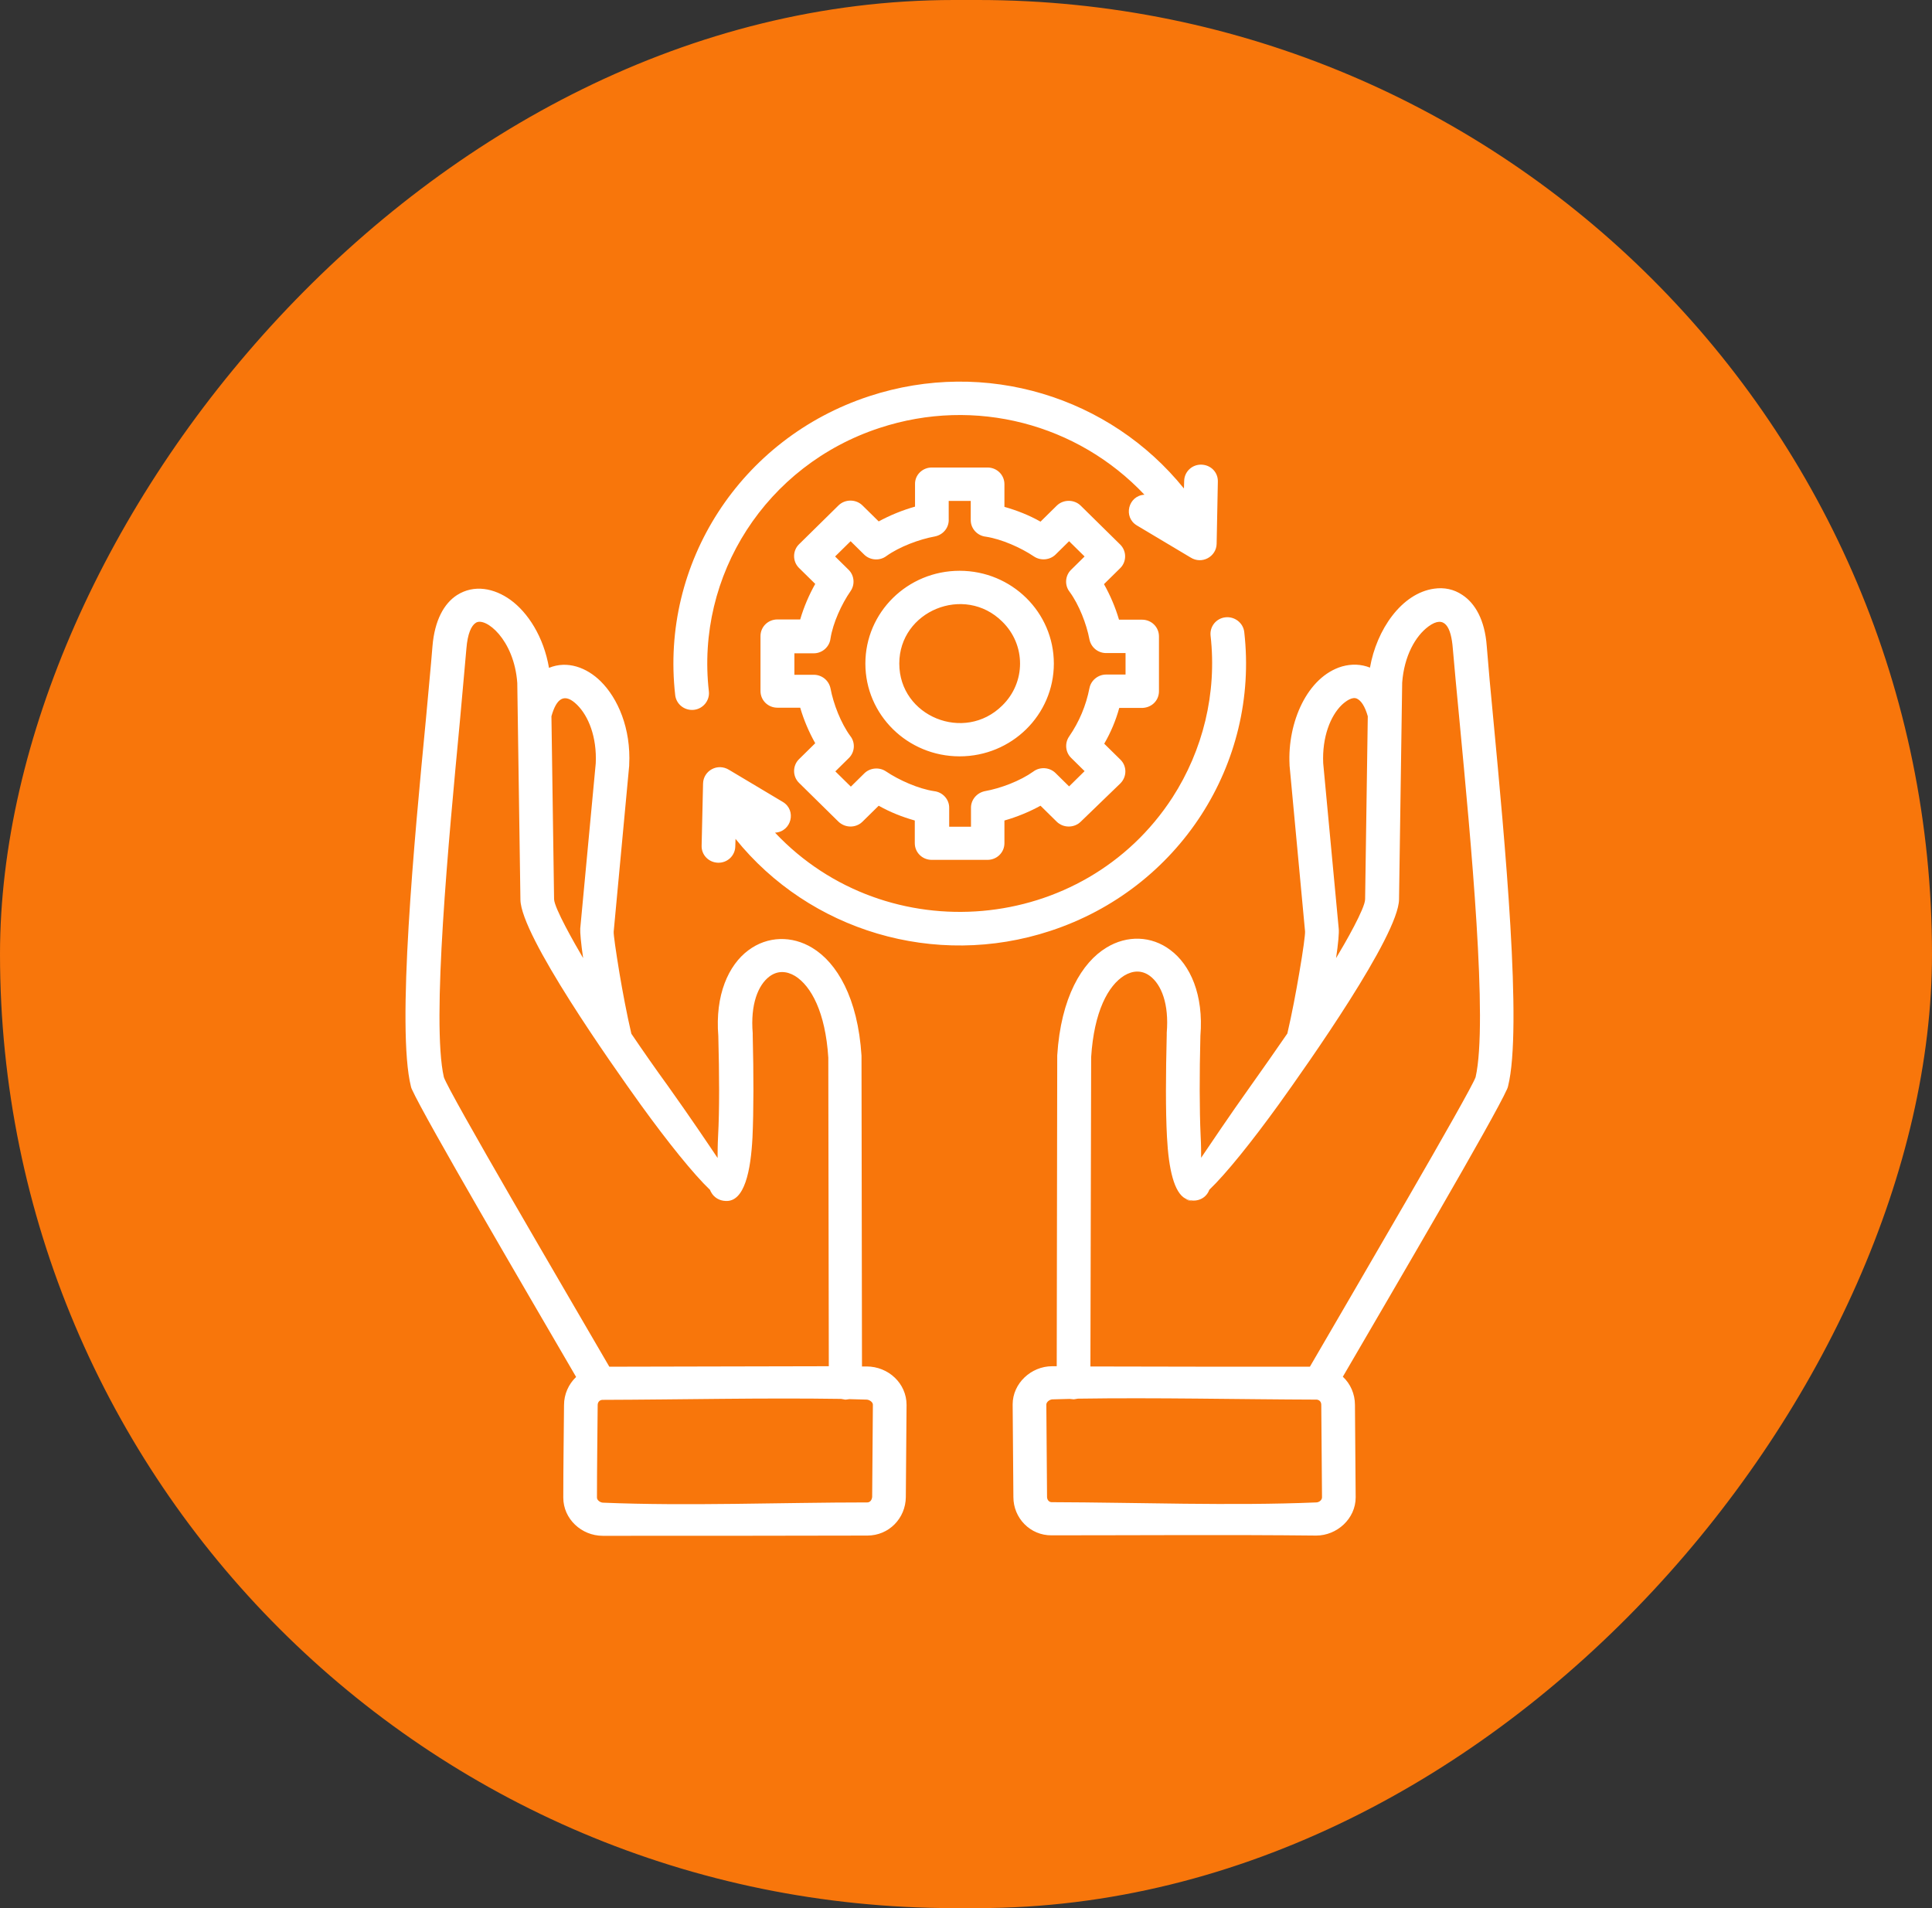 <svg width="81" height="80" viewBox="0 0 81 80" fill="none" xmlns="http://www.w3.org/2000/svg">
<rect x="0" y="0" width="81" height="80" fill="#333333" stroke="none"/>
<rect width="81" height="80" rx="40" transform="matrix(-1 0 0 1 81 0)" fill="#F8760B"/>
<path d="M36.566 62.761C36.576 61.471 36.586 60.181 36.596 58.891C36.596 58.791 36.464 58.691 36.342 58.681C36.098 58.671 35.855 58.671 35.611 58.661C35.367 58.691 35.519 58.691 35.266 58.651C31.965 58.601 28.552 58.681 25.251 58.691C25.13 58.701 25.058 58.791 25.058 58.911C25.048 60.201 25.028 61.501 25.028 62.791C25.028 62.891 25.15 62.991 25.272 63.001C28.826 63.151 32.767 62.991 36.362 62.991C36.484 62.991 36.555 62.881 36.566 62.761ZM38.008 58.901L37.977 62.771C37.967 63.651 37.276 64.381 36.362 64.381C32.666 64.391 28.969 64.391 25.272 64.391C24.378 64.391 23.616 63.681 23.616 62.791C23.616 61.491 23.637 60.201 23.647 58.911C23.647 58.451 23.84 58.031 24.154 57.731C22.001 54.031 17.837 46.921 17.269 45.671C17.248 45.631 17.238 45.591 17.228 45.551C16.619 43.111 17.37 35.211 17.858 30.141C17.959 28.991 18.061 27.991 18.132 27.091C18.223 26.001 18.619 25.301 19.158 24.951C19.879 24.491 20.722 24.661 21.402 25.151C22.134 25.681 22.794 26.701 23.017 28.001C23.789 27.681 24.601 27.991 25.18 28.561C25.901 29.271 26.46 30.541 26.379 32.071V32.101L25.729 39.061C25.719 39.181 25.82 39.881 25.973 40.811C26.105 41.591 26.277 42.511 26.47 43.341C26.978 44.091 27.496 44.831 28.004 45.531C28.938 46.841 29.69 47.961 30.086 48.551C30.086 48.321 30.086 48.011 30.106 47.631C30.167 46.521 30.157 45.051 30.116 43.451V43.441C29.974 41.711 30.543 40.461 31.376 39.841C32.178 39.241 33.204 39.221 34.057 39.741C35.083 40.361 35.966 41.831 36.119 44.261C36.119 44.271 36.119 44.291 36.119 44.301L36.139 57.291H36.332C37.246 57.291 38.008 58.001 38.008 58.901ZM25.546 57.301C28.613 57.291 31.68 57.291 34.748 57.281L34.727 44.341C34.605 42.431 34.006 41.341 33.336 40.921C32.97 40.701 32.594 40.691 32.259 40.941C31.782 41.301 31.457 42.111 31.558 43.321C31.558 43.351 31.558 43.381 31.558 43.411C31.599 45.051 31.599 46.561 31.548 47.691C31.477 49.061 31.223 50.411 30.411 50.351C30.167 50.341 29.933 50.211 29.812 49.981C29.791 49.951 29.781 49.921 29.771 49.891C29.07 49.221 27.994 47.881 26.866 46.321C25.637 44.611 21.839 39.231 21.819 37.721L21.687 28.631C21.555 26.801 20.346 25.851 19.95 26.111C19.757 26.231 19.605 26.571 19.554 27.191C19.503 27.831 19.391 28.961 19.279 30.261C18.812 35.201 18.081 42.861 18.609 45.161C18.812 45.791 23.687 54.101 25.546 57.301ZM23.119 30.031L23.23 37.701C23.241 38.071 24.073 39.531 24.449 40.171C24.358 39.551 24.317 39.091 24.327 38.931L24.977 32.001C25.028 30.901 24.672 30.021 24.195 29.551C23.667 29.031 23.332 29.271 23.119 30.031ZM42.487 62.771C42.476 61.471 42.466 60.181 42.456 58.881C42.456 58.001 43.228 57.281 44.112 57.281H44.304L44.325 44.291C44.325 44.281 44.325 44.261 44.325 44.251C44.477 41.821 45.361 40.351 46.387 39.731C47.25 39.201 48.276 39.231 49.068 39.831C49.901 40.451 50.469 41.701 50.327 43.431V43.441C50.287 45.041 50.287 46.511 50.337 47.621C50.358 47.991 50.358 48.301 50.358 48.541C50.754 47.961 51.505 46.831 52.44 45.521C52.937 44.821 53.465 44.071 53.973 43.331C54.166 42.501 54.339 41.581 54.471 40.801C54.633 39.871 54.725 39.171 54.715 39.051L54.065 32.091V32.061C53.973 30.291 54.806 28.371 56.269 27.941C56.665 27.831 57.061 27.841 57.437 27.991C57.711 26.411 58.757 24.871 60.128 24.681C60.544 24.621 60.951 24.701 61.306 24.941C61.844 25.291 62.251 25.991 62.332 27.081C62.403 27.981 62.494 28.981 62.606 30.131C63.084 35.201 63.835 43.111 63.226 45.541C63.215 45.581 63.205 45.621 63.185 45.661C62.626 46.911 58.452 54.021 56.299 57.721C56.614 58.011 56.807 58.441 56.807 58.901C56.817 60.201 56.827 61.491 56.837 62.781C56.837 63.671 56.055 64.381 55.182 64.381C51.495 64.341 47.778 64.371 44.091 64.371C43.187 64.381 42.487 63.641 42.487 62.771ZM45.716 57.291C48.783 57.301 51.851 57.301 54.918 57.301C56.776 54.101 61.651 45.781 61.865 45.161C62.393 42.861 61.662 35.201 61.194 30.261C61.072 28.961 60.961 27.831 60.91 27.191C60.839 26.281 60.565 25.771 59.894 26.261C59.346 26.661 58.869 27.501 58.787 28.621L58.655 37.711C58.635 39.221 54.837 44.601 53.608 46.311C52.48 47.871 51.404 49.211 50.703 49.881C50.693 49.911 50.672 49.941 50.662 49.971C50.48 50.321 50.043 50.431 49.697 50.251C49.23 50.001 48.997 49.041 48.926 47.671C48.865 46.541 48.875 45.031 48.916 43.391C48.916 43.361 48.916 43.331 48.916 43.301C49.017 42.091 48.692 41.281 48.215 40.921C47.88 40.671 47.504 40.681 47.138 40.901C46.458 41.321 45.869 42.411 45.747 44.321L45.716 57.291ZM43.868 58.891L43.898 62.761C43.898 62.881 43.98 62.981 44.091 62.981C47.687 62.991 51.627 63.141 55.182 62.991C55.304 62.991 55.426 62.891 55.426 62.781C55.416 61.491 55.405 60.191 55.395 58.901C55.395 58.781 55.324 58.691 55.202 58.681C51.912 58.671 48.499 58.591 45.188 58.641C44.934 58.681 45.097 58.671 44.843 58.651C44.599 58.661 44.355 58.661 44.112 58.671C44 58.681 43.868 58.781 43.868 58.891ZM56.015 40.171C56.401 39.531 57.233 38.081 57.233 37.701L57.345 30.031C57.223 29.601 57.061 29.371 56.888 29.291C56.695 29.201 56.431 29.391 56.258 29.551C55.781 30.011 55.426 30.901 55.476 32.001L56.126 38.931C56.147 39.091 56.106 39.561 56.015 40.171ZM49.972 50.361C49.88 50.351 49.789 50.321 49.708 50.281L49.972 50.361ZM50.754 26.651C50.713 26.271 50.987 25.921 51.383 25.881C51.769 25.841 52.125 26.121 52.166 26.501C52.795 32.021 49.434 37.261 44.03 39.031C39.196 40.621 33.935 39.021 30.837 35.171L30.827 35.491C30.817 35.881 30.492 36.181 30.106 36.171C29.71 36.161 29.405 35.841 29.416 35.461L29.476 32.851C29.487 32.321 30.076 31.971 30.573 32.281L32.818 33.621C33.407 33.971 33.184 34.871 32.493 34.911C37.185 39.881 45.432 39.181 49.159 33.431C50.429 31.461 51.028 29.071 50.754 26.651ZM49.647 20.161C49.657 19.771 49.982 19.471 50.368 19.481C50.764 19.491 51.069 19.801 51.059 20.191L51.008 22.801C50.998 23.331 50.398 23.681 49.911 23.371L47.666 22.031C47.077 21.681 47.301 20.781 47.981 20.741C45.188 17.781 40.892 16.621 36.88 17.941C32.117 19.501 29.162 24.121 29.72 28.991C29.761 29.371 29.476 29.721 29.09 29.761C28.694 29.801 28.349 29.521 28.308 29.141C27.679 23.621 31.041 18.381 36.444 16.611C41.319 15.011 46.539 16.641 49.637 20.481L49.647 20.161ZM40.232 23.931C42.416 23.931 44.183 25.671 44.183 27.821C44.183 29.971 42.416 31.711 40.232 31.711C38.048 31.711 36.281 29.971 36.281 27.821C36.281 25.671 38.048 23.931 40.232 23.931ZM42.019 26.061C40.435 24.491 37.703 25.611 37.703 27.821C37.703 30.041 40.435 31.151 42.019 29.581C43.015 28.611 43.015 27.031 42.019 26.061ZM39.064 19.601H41.4C41.796 19.601 42.111 19.911 42.111 20.301V21.251C42.639 21.401 43.147 21.601 43.624 21.871L44.304 21.201C44.579 20.931 45.036 20.931 45.31 21.201L46.965 22.831C47.24 23.101 47.24 23.551 46.965 23.821L46.285 24.491C46.549 24.961 46.762 25.461 46.915 25.981H47.88C48.276 25.981 48.59 26.291 48.59 26.681V28.981C48.59 29.381 48.266 29.701 47.819 29.681H46.925C46.783 30.201 46.569 30.711 46.295 31.181L46.976 31.851C47.25 32.121 47.25 32.561 46.976 32.841L45.31 34.451C45.036 34.721 44.579 34.721 44.304 34.451L43.624 33.781C43.147 34.041 42.639 34.251 42.111 34.401V35.351C42.111 35.741 41.796 36.051 41.4 36.051H39.064C38.668 36.051 38.353 35.741 38.353 35.351V34.401C37.825 34.251 37.317 34.051 36.84 33.781L36.159 34.451C35.885 34.721 35.438 34.721 35.154 34.451L33.498 32.821C33.224 32.551 33.224 32.101 33.498 31.831L34.179 31.161C33.915 30.691 33.701 30.191 33.549 29.671H32.594C32.198 29.671 31.884 29.361 31.884 28.971V26.671C31.884 26.281 32.198 25.971 32.594 25.971H33.549C33.701 25.451 33.915 24.951 34.179 24.481L33.498 23.811C33.224 23.541 33.224 23.091 33.498 22.821L35.154 21.191C35.428 20.921 35.885 20.921 36.159 21.191L36.84 21.861C37.317 21.601 37.835 21.391 38.363 21.241V20.301C38.353 19.911 38.678 19.601 39.064 19.601ZM40.689 21.001H39.775V21.761C39.795 22.111 39.551 22.421 39.196 22.491C38.536 22.611 37.713 22.921 37.165 23.311C36.891 23.521 36.484 23.501 36.23 23.251L35.662 22.691L35.012 23.331L35.58 23.891C35.814 24.121 35.855 24.501 35.662 24.781C35.286 25.321 34.92 26.121 34.819 26.771C34.778 27.121 34.473 27.391 34.118 27.391H33.305V28.291H34.118C34.453 28.291 34.748 28.521 34.819 28.861C34.941 29.511 35.255 30.321 35.651 30.861C35.865 31.131 35.844 31.531 35.59 31.781L35.022 32.341L35.672 32.981L36.24 32.421C36.474 32.191 36.86 32.151 37.144 32.341C37.693 32.711 38.505 33.071 39.166 33.171C39.521 33.211 39.795 33.511 39.795 33.861V34.661H40.709V33.861C40.709 33.531 40.953 33.241 41.288 33.171C41.959 33.051 42.771 32.741 43.319 32.351C43.594 32.141 44 32.161 44.254 32.411L44.822 32.971L45.472 32.331L44.904 31.771C44.67 31.541 44.63 31.161 44.822 30.881C45.249 30.261 45.533 29.581 45.676 28.851C45.737 28.531 46.031 28.281 46.376 28.281H47.189V27.381H46.376C46.041 27.381 45.747 27.151 45.676 26.811C45.554 26.161 45.239 25.351 44.843 24.811C44.63 24.541 44.65 24.141 44.904 23.891L45.472 23.331L44.822 22.691L44.254 23.251C44.02 23.481 43.634 23.521 43.35 23.331C42.801 22.961 41.989 22.601 41.329 22.501C40.973 22.461 40.699 22.161 40.699 21.811V21.001H40.689Z" fill="white"/>
</svg>
